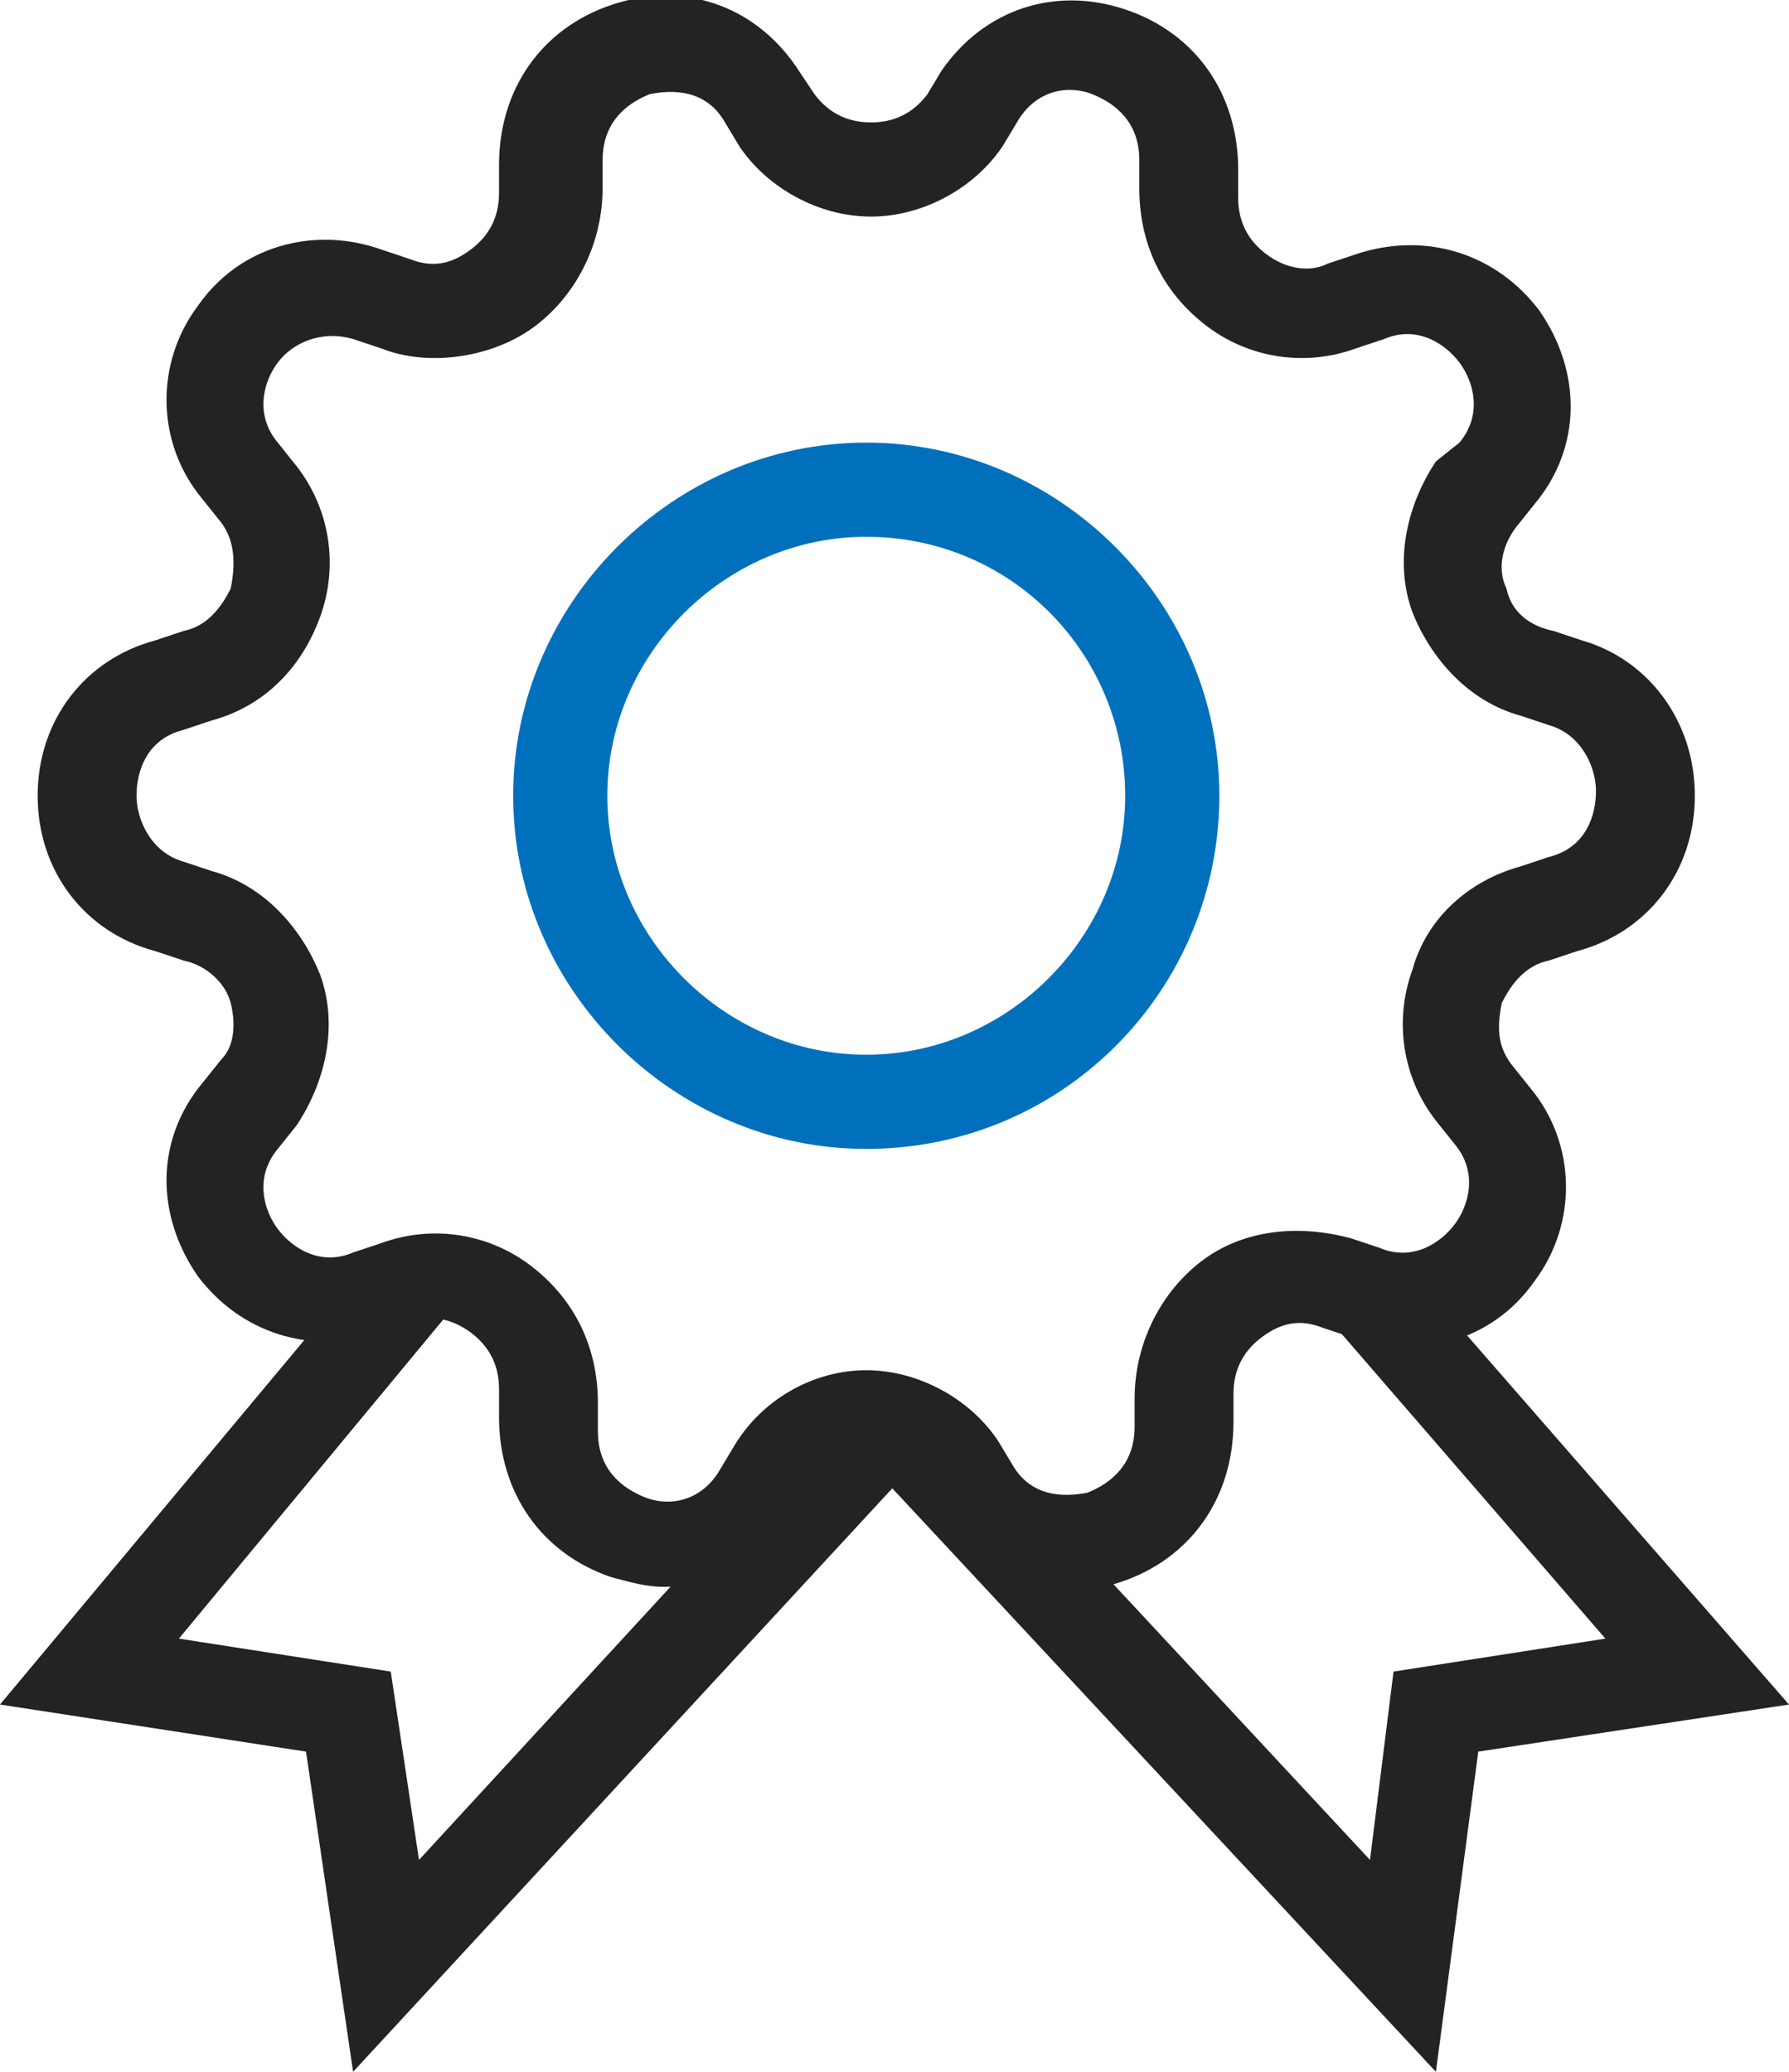 <?xml version="1.0" encoding="utf-8"?>
<!-- Generator: Adobe Illustrator 22.0.0, SVG Export Plug-In . SVG Version: 6.00 Build 0)  -->
<svg version="1.1" id="图层_1" xmlns="http://www.w3.org/2000/svg" xmlns:xlink="http://www.w3.org/1999/xlink" x="0px" y="0px"
	 viewBox="0 0 38 44" style="enable-background:new 0 0 38 44;" xml:space="preserve">
<style type="text/css">
	.st0{fill:#232323;}
	.st1{fill:#0070BC;}
</style>
<g>
	<g>
		<polygon class="st0" points="30.5,44 18.2,30.8 19.7,29.4 29.1,39.5 29.6,35.5 34.1,34.8 28.3,28.1 29.8,26.8 38,36.2 31.4,37.2 
					"/>
	</g>
	<g>
		<polygon class="st0" points="7.5,44 6.5,37.2 0,36.2 8.1,26.5 9.6,27.8 3.8,34.8 8.3,35.5 8.9,39.5 18.2,29.4 19.7,30.8 		"/>
	</g>
	<g>
		<path class="st0" d="M14.1,33.7c-0.4,0-0.7-0.1-1.1-0.2c-1.5-0.5-2.4-1.8-2.4-3.4l0-0.6c0-0.5-0.2-0.9-0.6-1.2
			c-0.4-0.3-0.9-0.4-1.3-0.2l-0.6,0.2c-1.5,0.5-3,0-3.9-1.2c-0.9-1.3-0.9-2.9,0.1-4.1l0.4-0.5C5,22.2,5,21.7,4.9,21.3
			s-0.5-0.8-1-0.9l-0.6-0.2c-1.5-0.4-2.5-1.7-2.5-3.3c0-1.6,1-2.9,2.5-3.3l0.6-0.2c0.5-0.1,0.8-0.5,1-0.9C5,12,5,11.5,4.7,11.1
			l-0.4-0.5c-1-1.2-1-2.9-0.1-4.1c0.9-1.3,2.5-1.7,3.9-1.2l0.6,0.2c0.5,0.2,0.9,0.1,1.3-0.2c0.4-0.3,0.6-0.7,0.6-1.2l0-0.6
			c0-1.6,0.9-2.9,2.4-3.4c1.5-0.5,3,0,3.9,1.3L17.3,2c0.3,0.4,0.7,0.6,1.2,0.6l0,0c0.5,0,0.9-0.2,1.2-0.6L20,1.5
			c0.9-1.3,2.4-1.8,3.9-1.3c1.5,0.5,2.4,1.8,2.4,3.4l0,0.6c0,0.5,0.2,0.9,0.6,1.2c0.4,0.3,0.9,0.4,1.3,0.2l0.6-0.2
			c1.5-0.5,3,0,3.9,1.2c0.9,1.3,0.9,2.9-0.1,4.1l-0.4,0.5c-0.3,0.4-0.4,0.9-0.2,1.3c0.1,0.5,0.5,0.8,1,0.9l0.6,0.2
			C35,14,36,15.3,36,16.9c0,1.6-1,2.9-2.5,3.3l-0.6,0.2c-0.5,0.1-0.8,0.5-1,0.9c-0.1,0.5-0.1,0.9,0.2,1.3l0.4,0.5
			c1,1.2,1,2.9,0.1,4.1c-0.9,1.3-2.5,1.7-3.9,1.2l-0.6-0.2c-0.5-0.2-0.9-0.1-1.3,0.2c-0.4,0.3-0.6,0.7-0.6,1.2l0,0.6
			c0,1.6-0.9,2.9-2.4,3.4c-1.5,0.5-3,0-3.9-1.3l-0.3-0.5c-0.5-0.8-1.8-0.8-2.4,0l-0.3,0.5C16.2,33.2,15.2,33.7,14.1,33.7z
			 M18.4,29.1c1.1,0,2.2,0.6,2.8,1.5l0.3,0.5c0.4,0.7,1.1,0.7,1.6,0.6c0.5-0.2,1-0.6,1-1.4l0-0.6c0-1.1,0.5-2.2,1.4-2.9
			c0.9-0.7,2.1-0.8,3.2-0.5l0.6,0.2c0.7,0.3,1.3-0.1,1.6-0.5c0.3-0.4,0.5-1.1,0-1.7l-0.4-0.5c-0.7-0.9-0.9-2.1-0.5-3.2
			c0.3-1.1,1.2-1.9,2.3-2.2l0.6-0.2c0.8-0.2,1-0.9,1-1.4c0-0.5-0.3-1.2-1-1.4l-0.6-0.2c-1.1-0.3-1.9-1.2-2.3-2.2
			c-0.4-1.1-0.1-2.3,0.5-3.2L31,9.4c0.5-0.6,0.3-1.3,0-1.7c-0.3-0.4-0.9-0.8-1.6-0.5l-0.6,0.2c-1.1,0.4-2.3,0.2-3.2-0.5
			c-0.9-0.7-1.4-1.7-1.4-2.9l0-0.6c0-0.8-0.5-1.2-1-1.4c-0.5-0.2-1.2-0.1-1.6,0.6l-0.3,0.5c-0.6,0.9-1.7,1.5-2.8,1.5c0,0,0,0,0,0
			c-1.1,0-2.2-0.6-2.8-1.5l-0.3-0.5c-0.4-0.7-1.1-0.7-1.6-0.6c-0.5,0.2-1,0.6-1,1.4l0,0.6c0,1.1-0.5,2.2-1.4,2.9S9.1,7.8,8.1,7.4
			L7.5,7.2C6.8,7,6.2,7.3,5.9,7.7c-0.3,0.4-0.5,1.1,0,1.7l0.4,0.5c0.7,0.9,0.9,2.1,0.5,3.2S5.6,15,4.5,15.3l-0.6,0.2
			c-0.8,0.2-1,0.9-1,1.4c0,0.5,0.3,1.2,1,1.4l0.6,0.2c1.1,0.3,1.9,1.2,2.3,2.2c0.4,1.1,0.1,2.3-0.5,3.2l-0.4,0.5
			c-0.5,0.6-0.3,1.3,0,1.7s0.9,0.8,1.6,0.5l0.6-0.2c1.1-0.4,2.3-0.2,3.2,0.5c0.9,0.7,1.4,1.7,1.4,2.9l0,0.6c0,0.8,0.5,1.2,1,1.4
			c0.5,0.2,1.2,0.1,1.6-0.6l0.3-0.5C16.2,29.7,17.3,29.1,18.4,29.1z"/>
	</g>
	<g>
		<path class="st1" d="M18.4,24.4c-4.1,0-7.5-3.4-7.5-7.5c0-4.1,3.4-7.5,7.5-7.5s7.5,3.4,7.5,7.5C25.9,21,22.6,24.4,18.4,24.4z
			 M18.4,11.4c-3,0-5.5,2.5-5.5,5.5s2.5,5.5,5.5,5.5c3,0,5.5-2.5,5.5-5.5S21.5,11.4,18.4,11.4z"/>
	</g>
</g>
</svg>
